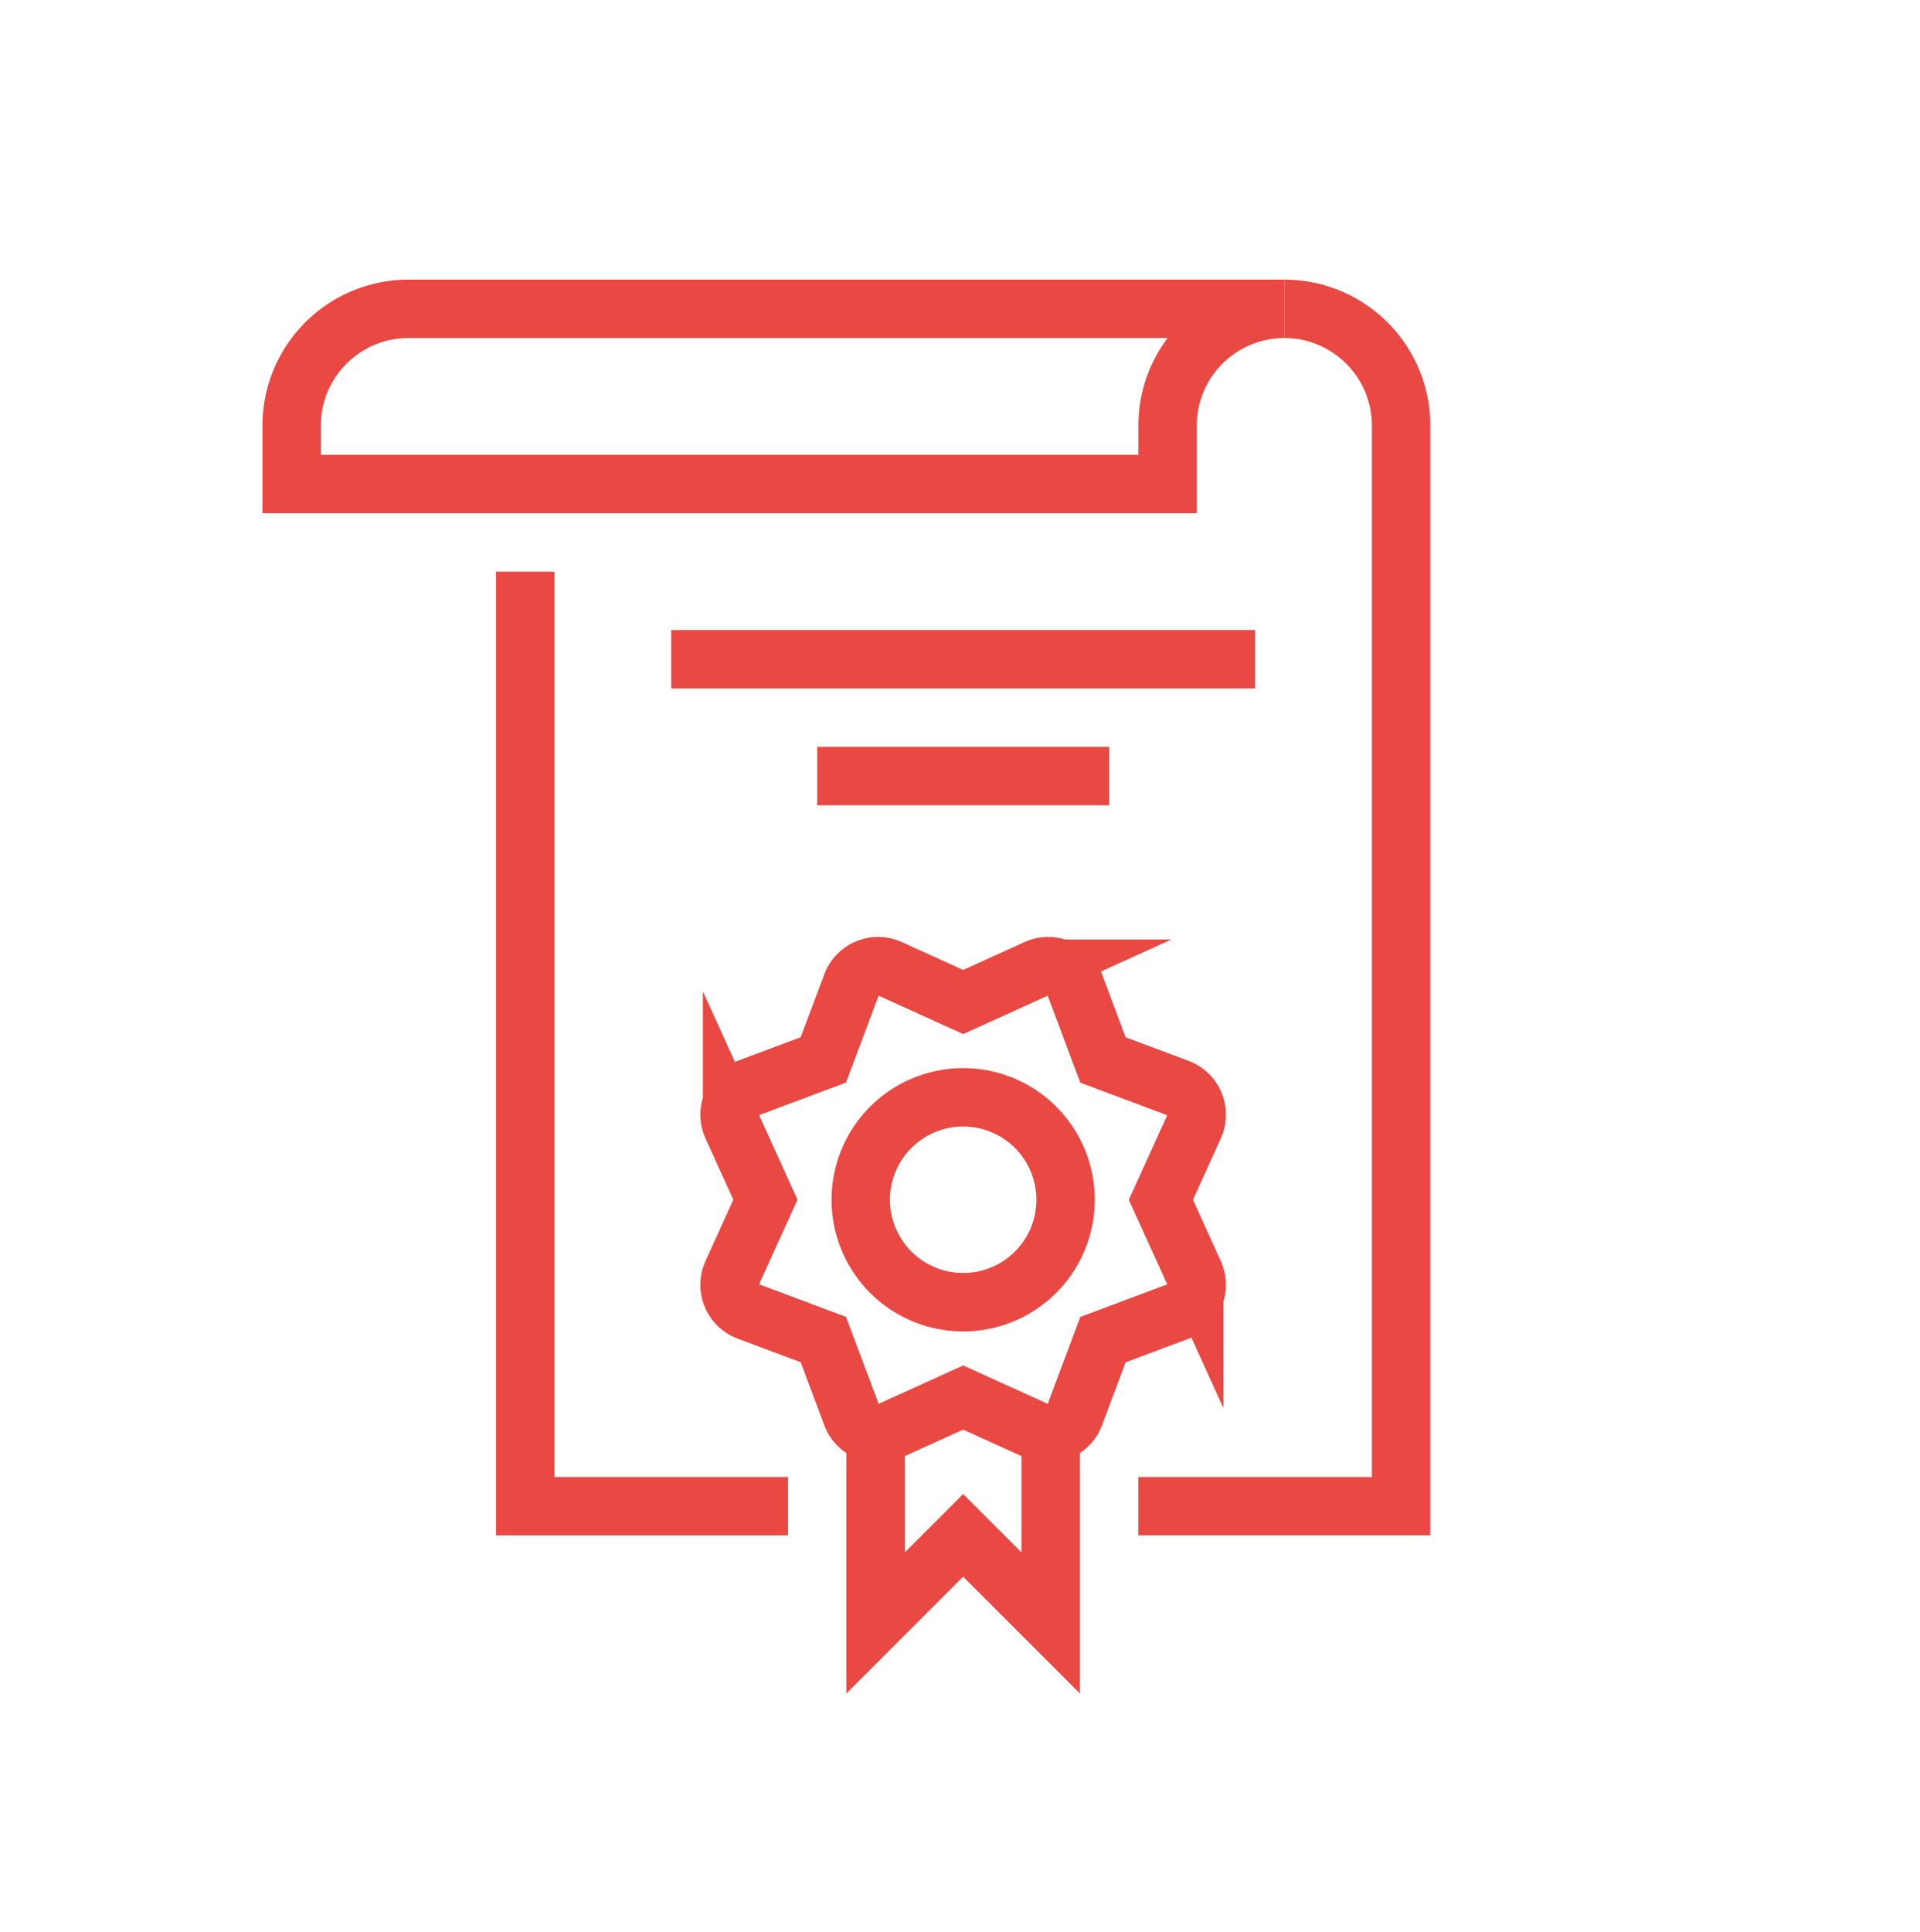 <svg xmlns="http://www.w3.org/2000/svg" xmlns:xlink="http://www.w3.org/1999/xlink" width="169" height="170" viewBox="0 0 169 170">
  <defs>
    <clipPath id="clip-path">
      <rect id="Rectangle_7756" data-name="Rectangle 7756" width="169" height="170" transform="translate(245 2340)" fill="#fff" stroke="#707070" stroke-width="1"/>
    </clipPath>
  </defs>
  <g id="Mask_Group_38" data-name="Mask Group 38" transform="translate(-245 -2340)" clip-path="url(#clip-path)">
    <g id="Illustratie_9" data-name="Illustratie 9" transform="translate(319.5 2425)">
      <g id="Group_15532" data-name="Group 15532" transform="translate(-48.828 -57.822)">
        <path id="Path_30130" data-name="Path 30130" d="M38.522,37.015A9.015,9.015,0,1,1,29.507,28,9.013,9.013,0,0,1,38.522,37.015Z" transform="translate(29.6 41.386)" fill="none" stroke="#e94843" stroke-miterlimit="10" stroke-width="5.14"/>
        <path id="Path_30131" data-name="Path 30131" d="M36.419,39V56.989l-7.71-7.71L21,56.989V39" transform="translate(30.397 58.655)" fill="none" stroke="#e94843" stroke-miterlimit="10" stroke-width="5.14"/>
        <path id="Path_30132" data-name="Path 30132" d="M42.849,1A10.28,10.28,0,0,1,53.129,11.279v95.085H30" transform="translate(44.526 -1)" fill="none" stroke="#e94843" stroke-miterlimit="10" stroke-width="5.14"/>
        <path id="Path_30133" data-name="Path 30133" d="M9,10V92.236H32.129" transform="translate(11.559 13.129)" fill="none" stroke="#e94843" stroke-miterlimit="10" stroke-width="5.14"/>
        <path id="Path_30134" data-name="Path 30134" d="M11.279,1A10.28,10.28,0,0,0,1,11.279v5.14H78.1v-5.14A10.28,10.28,0,0,1,88.376,1Z" transform="translate(-1 -1)" fill="none" stroke="#e94843" stroke-miterlimit="10" stroke-width="5.14"/>
        <path id="Path_30135" data-name="Path 30135" d="M26.744,25.122a2.489,2.489,0,0,1,3.359-1.39l6.456,2.932,6.456-2.932a2.489,2.489,0,0,1,3.359,1.39l2.49,6.641,6.641,2.49a2.489,2.489,0,0,1,1.39,3.359l-2.932,6.456,2.932,6.456a2.49,2.49,0,0,1-1.39,3.361l-6.641,2.49-2.49,6.638A2.487,2.487,0,0,1,43.014,64.4L36.559,61.47,30.1,64.4a2.487,2.487,0,0,1-3.359-1.393l-2.49-6.638-6.641-2.49a2.49,2.49,0,0,1-1.39-3.361l2.932-6.456-2.932-6.456a2.489,2.489,0,0,1,1.39-3.359l6.641-2.49Z" transform="translate(22.548 34.335)" fill="none" stroke="#e94843" stroke-miterlimit="10" stroke-width="5.14"/>
        <line id="Line_56" data-name="Line 56" x2="51.397" transform="translate(33.408 30.838)" fill="none" stroke="#e94843" stroke-miterlimit="10" stroke-width="5.14"/>
        <line id="Line_57" data-name="Line 57" x2="25.699" transform="translate(46.258 41.118)" fill="none" stroke="#e94843" stroke-miterlimit="10" stroke-width="5.14"/>
      </g>
    </g>
  </g>
</svg>
